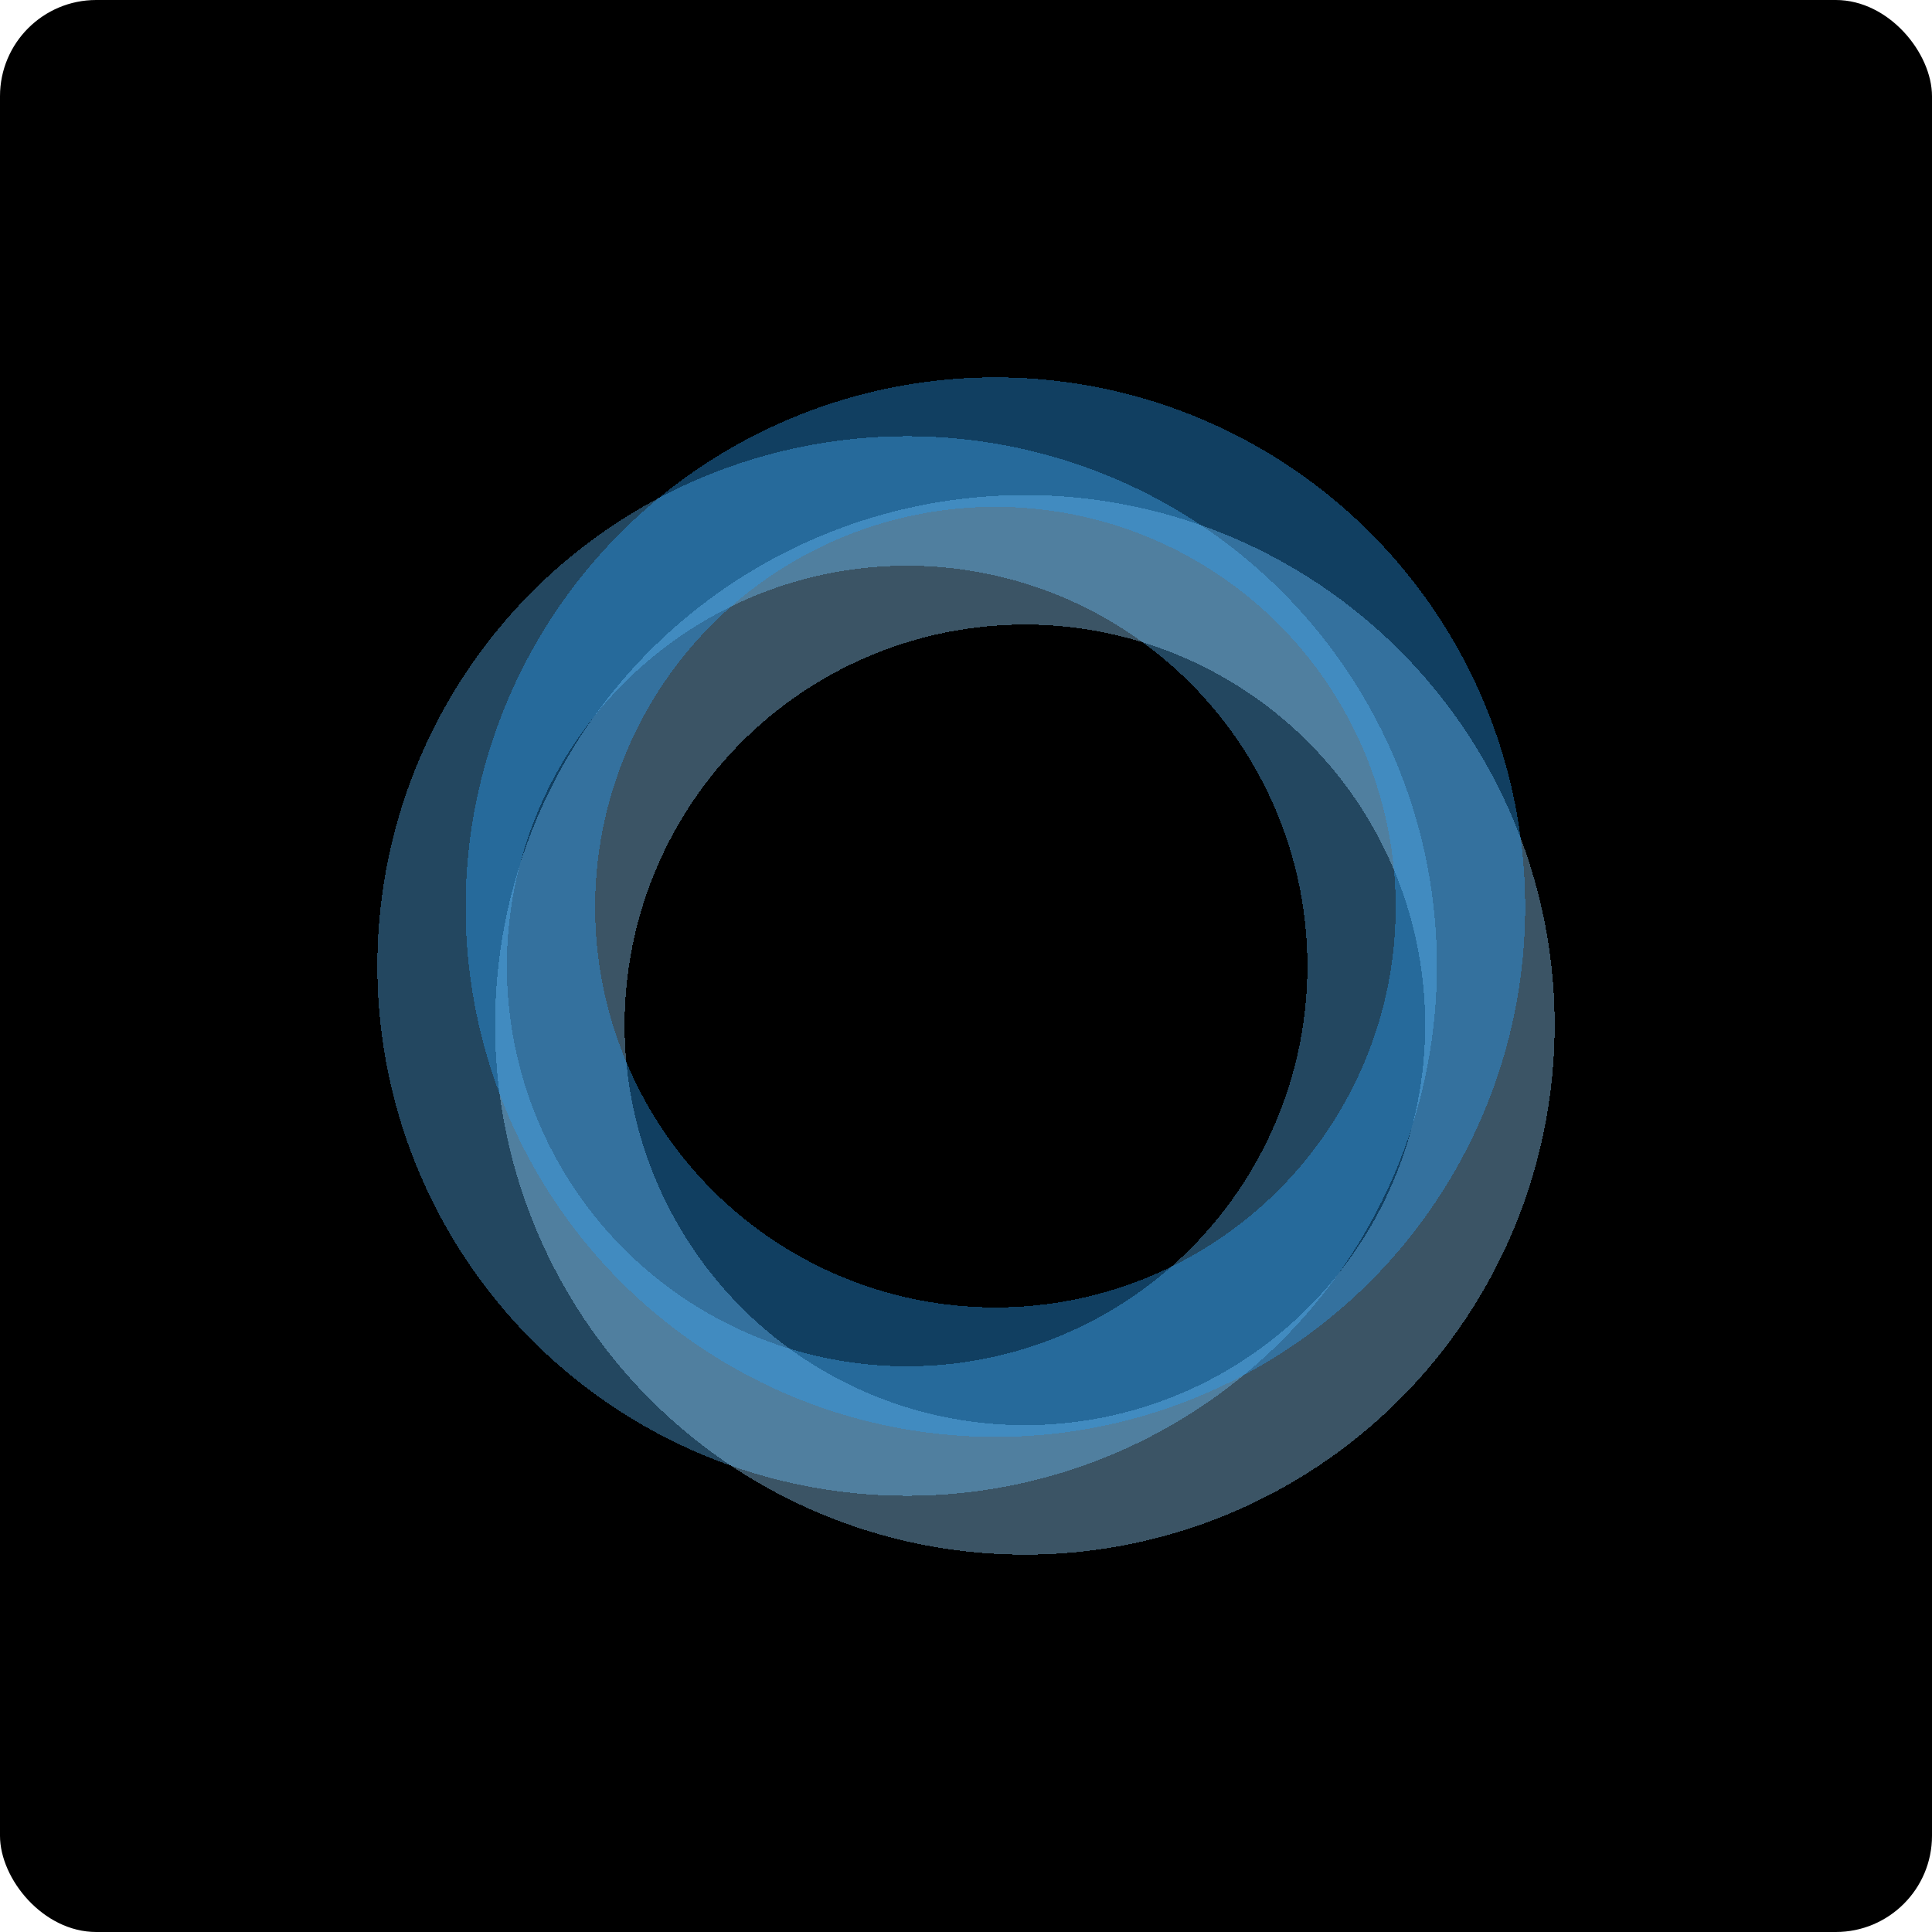 <svg width="256" height="256" viewBox="0 0 256 256" fill="none" xmlns="http://www.w3.org/2000/svg">
<rect width="256" height="256" rx="12.75" fill="black"/>
<g filter="url(#filter0_d_473_3913)">
<circle cx="120.199" cy="128" r="61.62" stroke="#58B1F1" stroke-opacity="0.4" stroke-width="17.16" shape-rendering="crispEdges"/>
</g>
<g filter="url(#filter1_d_473_3913)">
<circle cx="135.802" cy="135.8" r="61.62" stroke="#95D3FC" stroke-opacity="0.4" stroke-width="17.16" shape-rendering="crispEdges"/>
</g>
<g filter="url(#filter2_d_473_3913)">
<circle cx="131.897" cy="120.2" r="61.62" stroke="#2C9FF3" stroke-opacity="0.4" stroke-width="17.16" shape-rendering="crispEdges"/>
</g>
<defs>
<filter id="filter0_d_473_3913" x="23.999" y="31.8" width="192.4" height="192.4" filterUnits="userSpaceOnUse" color-interpolation-filters="sRGB">
<feFlood flood-opacity="0" result="BackgroundImageFix"/>
<feColorMatrix in="SourceAlpha" type="matrix" values="0 0 0 0 0 0 0 0 0 0 0 0 0 0 0 0 0 0 127 0" result="hardAlpha"/>
<feOffset/>
<feGaussianBlur stdDeviation="13"/>
<feComposite in2="hardAlpha" operator="out"/>
<feColorMatrix type="matrix" values="0 0 0 0 0.173 0 0 0 0 0.624 0 0 0 0 0.953 0 0 0 0.28 0"/>
<feBlend mode="normal" in2="BackgroundImageFix" result="effect1_dropShadow_473_3913"/>
<feBlend mode="normal" in="SourceGraphic" in2="effect1_dropShadow_473_3913" result="shape"/>
</filter>
<filter id="filter1_d_473_3913" x="39.602" y="39.6" width="192.4" height="192.4" filterUnits="userSpaceOnUse" color-interpolation-filters="sRGB">
<feFlood flood-opacity="0" result="BackgroundImageFix"/>
<feColorMatrix in="SourceAlpha" type="matrix" values="0 0 0 0 0 0 0 0 0 0 0 0 0 0 0 0 0 0 127 0" result="hardAlpha"/>
<feOffset/>
<feGaussianBlur stdDeviation="13"/>
<feComposite in2="hardAlpha" operator="out"/>
<feColorMatrix type="matrix" values="0 0 0 0 0.173 0 0 0 0 0.624 0 0 0 0 0.953 0 0 0 0.28 0"/>
<feBlend mode="normal" in2="BackgroundImageFix" result="effect1_dropShadow_473_3913"/>
<feBlend mode="normal" in="SourceGraphic" in2="effect1_dropShadow_473_3913" result="shape"/>
</filter>
<filter id="filter2_d_473_3913" x="35.697" y="24" width="192.4" height="192.4" filterUnits="userSpaceOnUse" color-interpolation-filters="sRGB">
<feFlood flood-opacity="0" result="BackgroundImageFix"/>
<feColorMatrix in="SourceAlpha" type="matrix" values="0 0 0 0 0 0 0 0 0 0 0 0 0 0 0 0 0 0 127 0" result="hardAlpha"/>
<feOffset/>
<feGaussianBlur stdDeviation="13"/>
<feComposite in2="hardAlpha" operator="out"/>
<feColorMatrix type="matrix" values="0 0 0 0 0.173 0 0 0 0 0.624 0 0 0 0 0.953 0 0 0 0.28 0"/>
<feBlend mode="normal" in2="BackgroundImageFix" result="effect1_dropShadow_473_3913"/>
<feBlend mode="normal" in="SourceGraphic" in2="effect1_dropShadow_473_3913" result="shape"/>
</filter>
</defs>
</svg>
